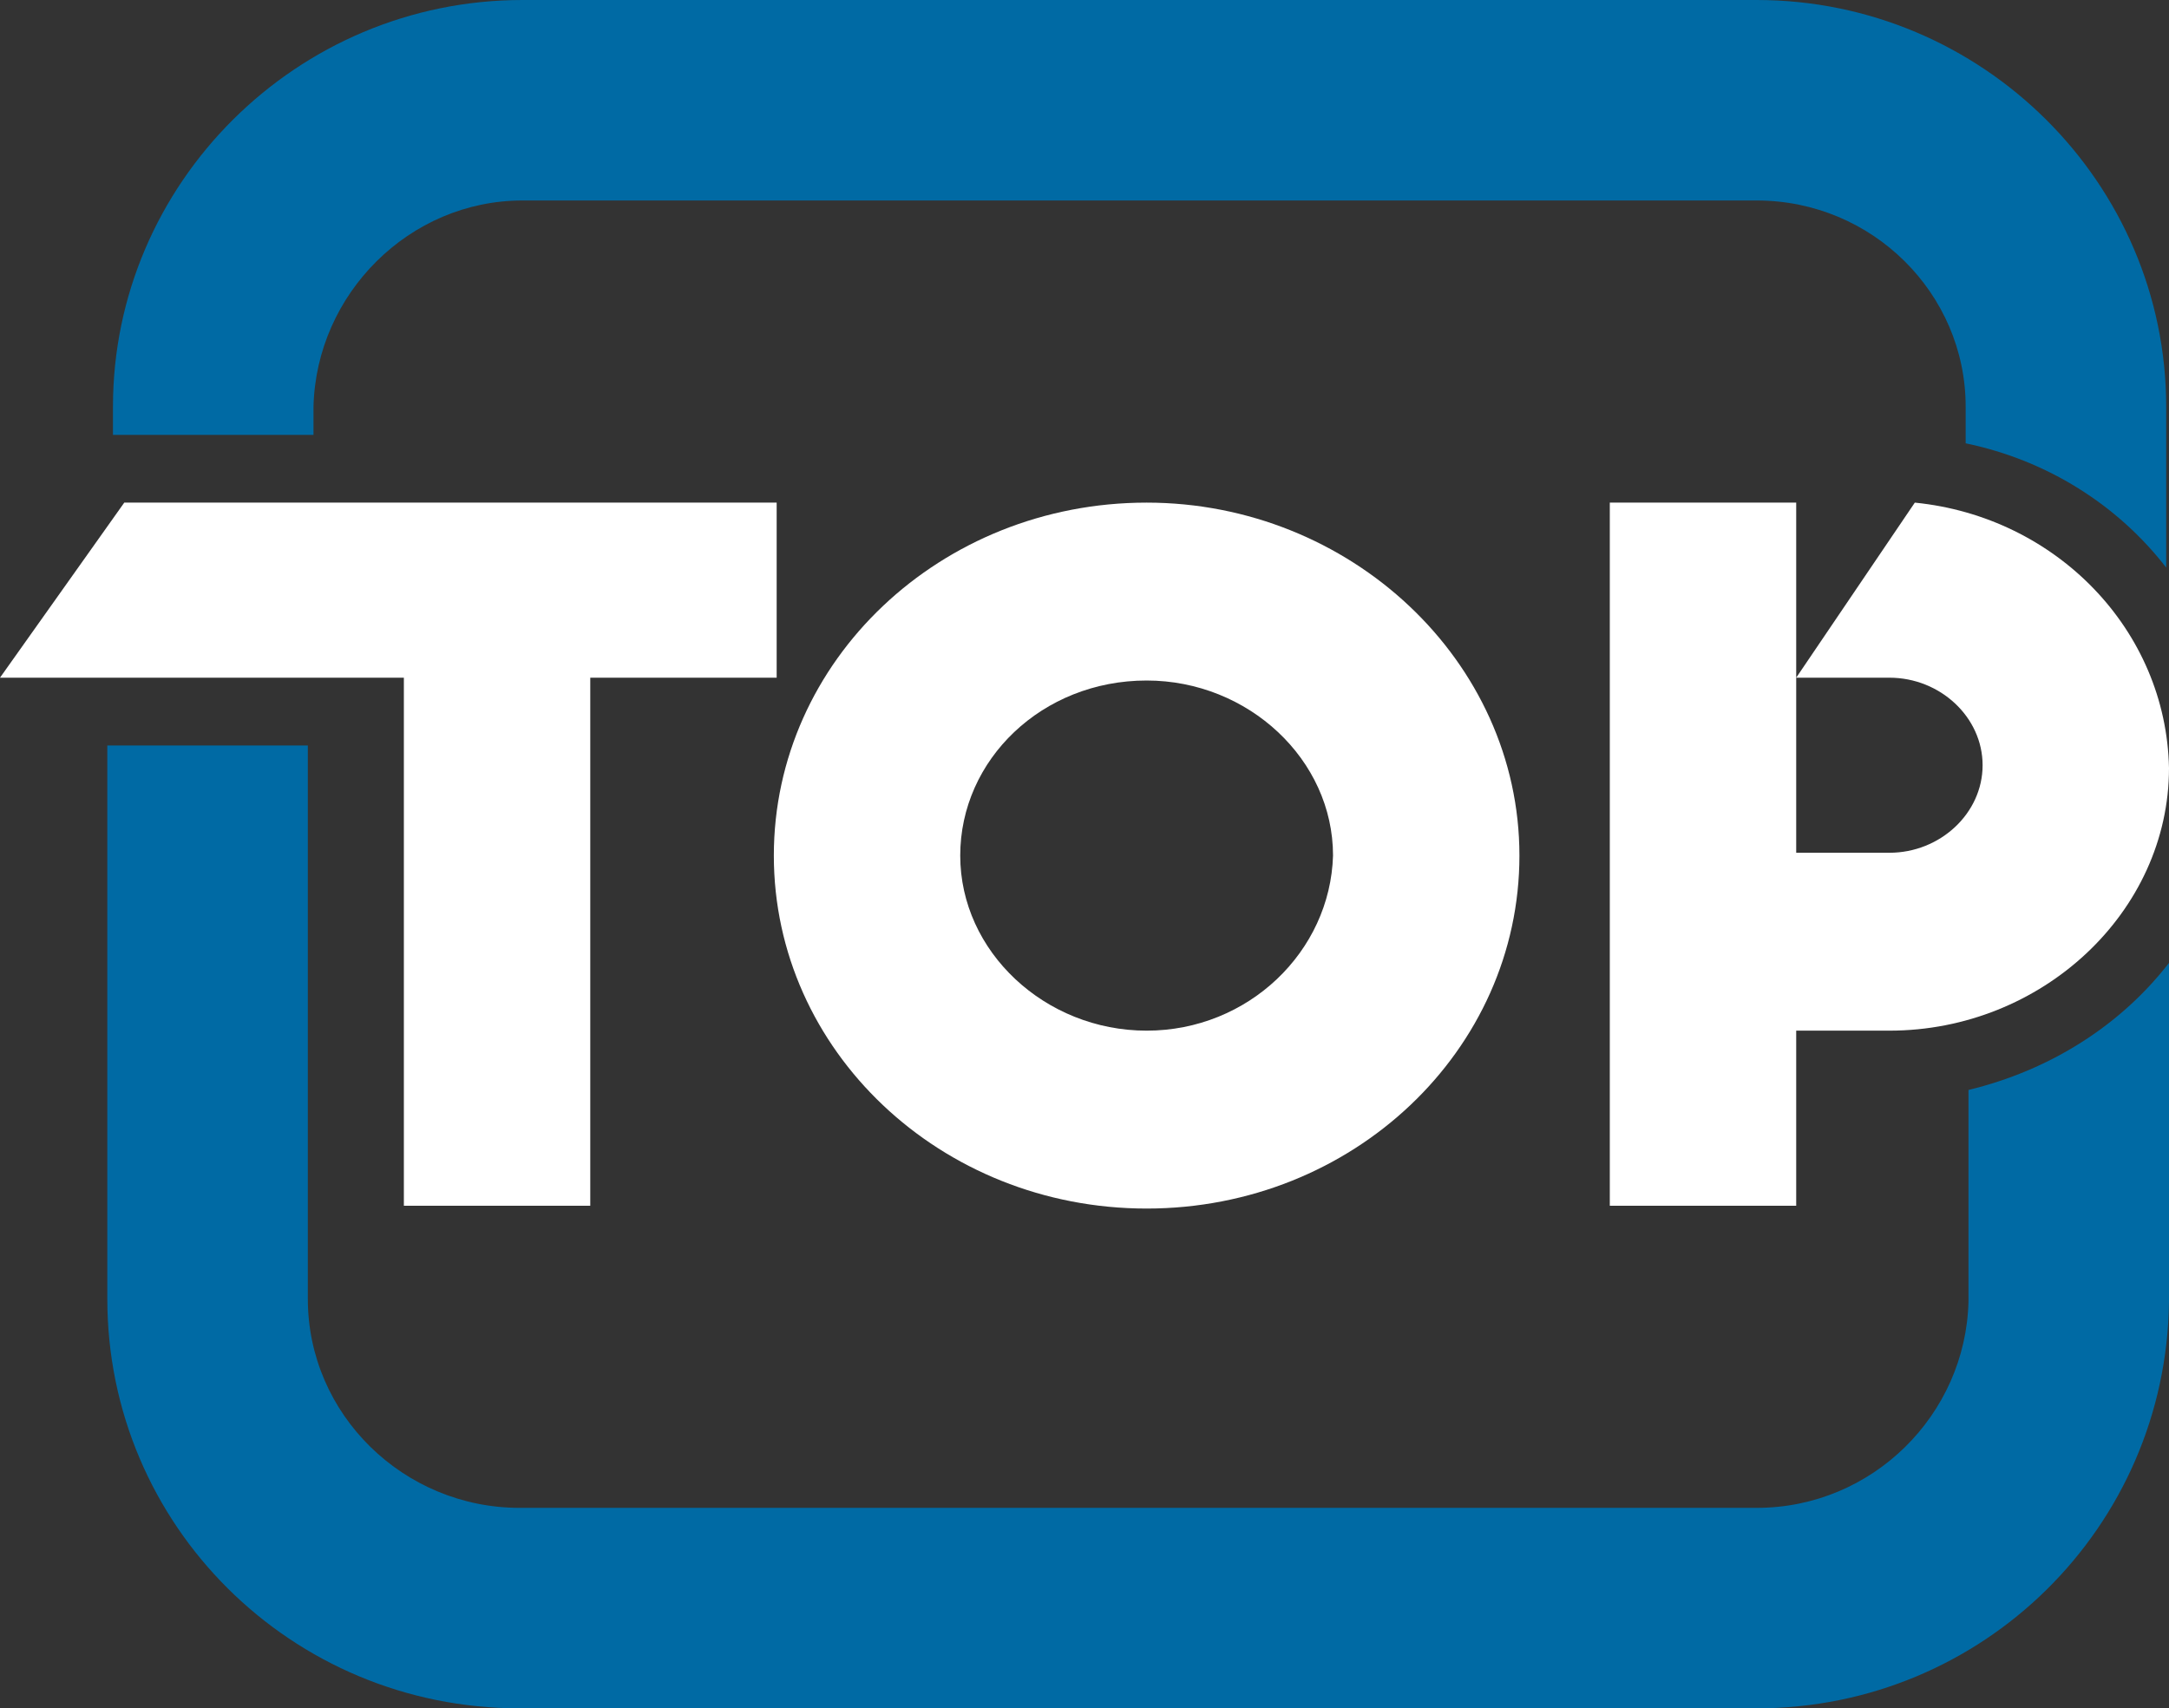 <svg version="1.1" xmlns="http://www.w3.org/2000/svg" xmlns:xlink="http://www.w3.org/1999/xlink" x="0px" y="0px"
     viewBox="0 0 76.8 60.5" style="enable-background:new 0 0 76.8 60.5;" xml:space="preserve">
<rect x="0" y="0" width="76.8" height="60.5" fill="#333333" stroke="none"/>
<style type="text/css">
	.st0{fill:#006aa4;}
	.st1{fill:#FFFFFF;}
</style>
    <g>
	<path class="st0" d="M10.9,26.4H3.8v2.1V46c0,8,6.5,14.5,14.6,14.5h43.8c8,0,14.5-6.4,14.6-14.4v-12c-1.7,2.2-4.2,3.8-7.1,4.5v7.5
		c-0.1,4-3.4,7.3-7.5,7.3H18.4c-4.1,0-7.5-3.3-7.5-7.4V28.6V26.4z M76.7,20.1v-5.7C76.7,6.5,70.2,0,62.2,0H18.5C10.5,0,4,6.5,4,14.4
		v1h7.1v-1c0.1-4,3.4-7.3,7.4-7.3h43.7c4.1,0,7.4,3.3,7.4,7.3v1.3C72.5,16.3,75,17.9,76.7,20.1"/>
        <path class="st1" d="M40.6,36.5c-3.6,0-6.6-2.8-6.6-6.2s2.9-6.2,6.6-6.2c3.6,0,6.6,2.8,6.6,6.2C47.1,33.7,44.2,36.5,40.6,36.5z
		 M40.6,17.8c-7.3,0-13.2,5.6-13.2,12.5s5.9,12.5,13.2,12.5s13.2-5.6,13.2-12.5S47.8,17.8,40.6,17.8z"/>
        <path class="st1" d="M20.8,17.8h-6.6H4.4L0,24h14.3v18.7h6.6V24h6.6v-6.2H20.8z"/>
        <path class="st1" d="M67.8,17.8L63.6,24h3.3c1.8,0,3.3,1.4,3.3,3.1s-1.5,3.1-3.3,3.1h-3.3V17.8H57v24.9h6.6v-6.2h3.3
		c5.4,0,9.9-4.2,9.9-9.3C76.7,22.3,72.8,18.3,67.8,17.8"/>
</g>
</svg>
